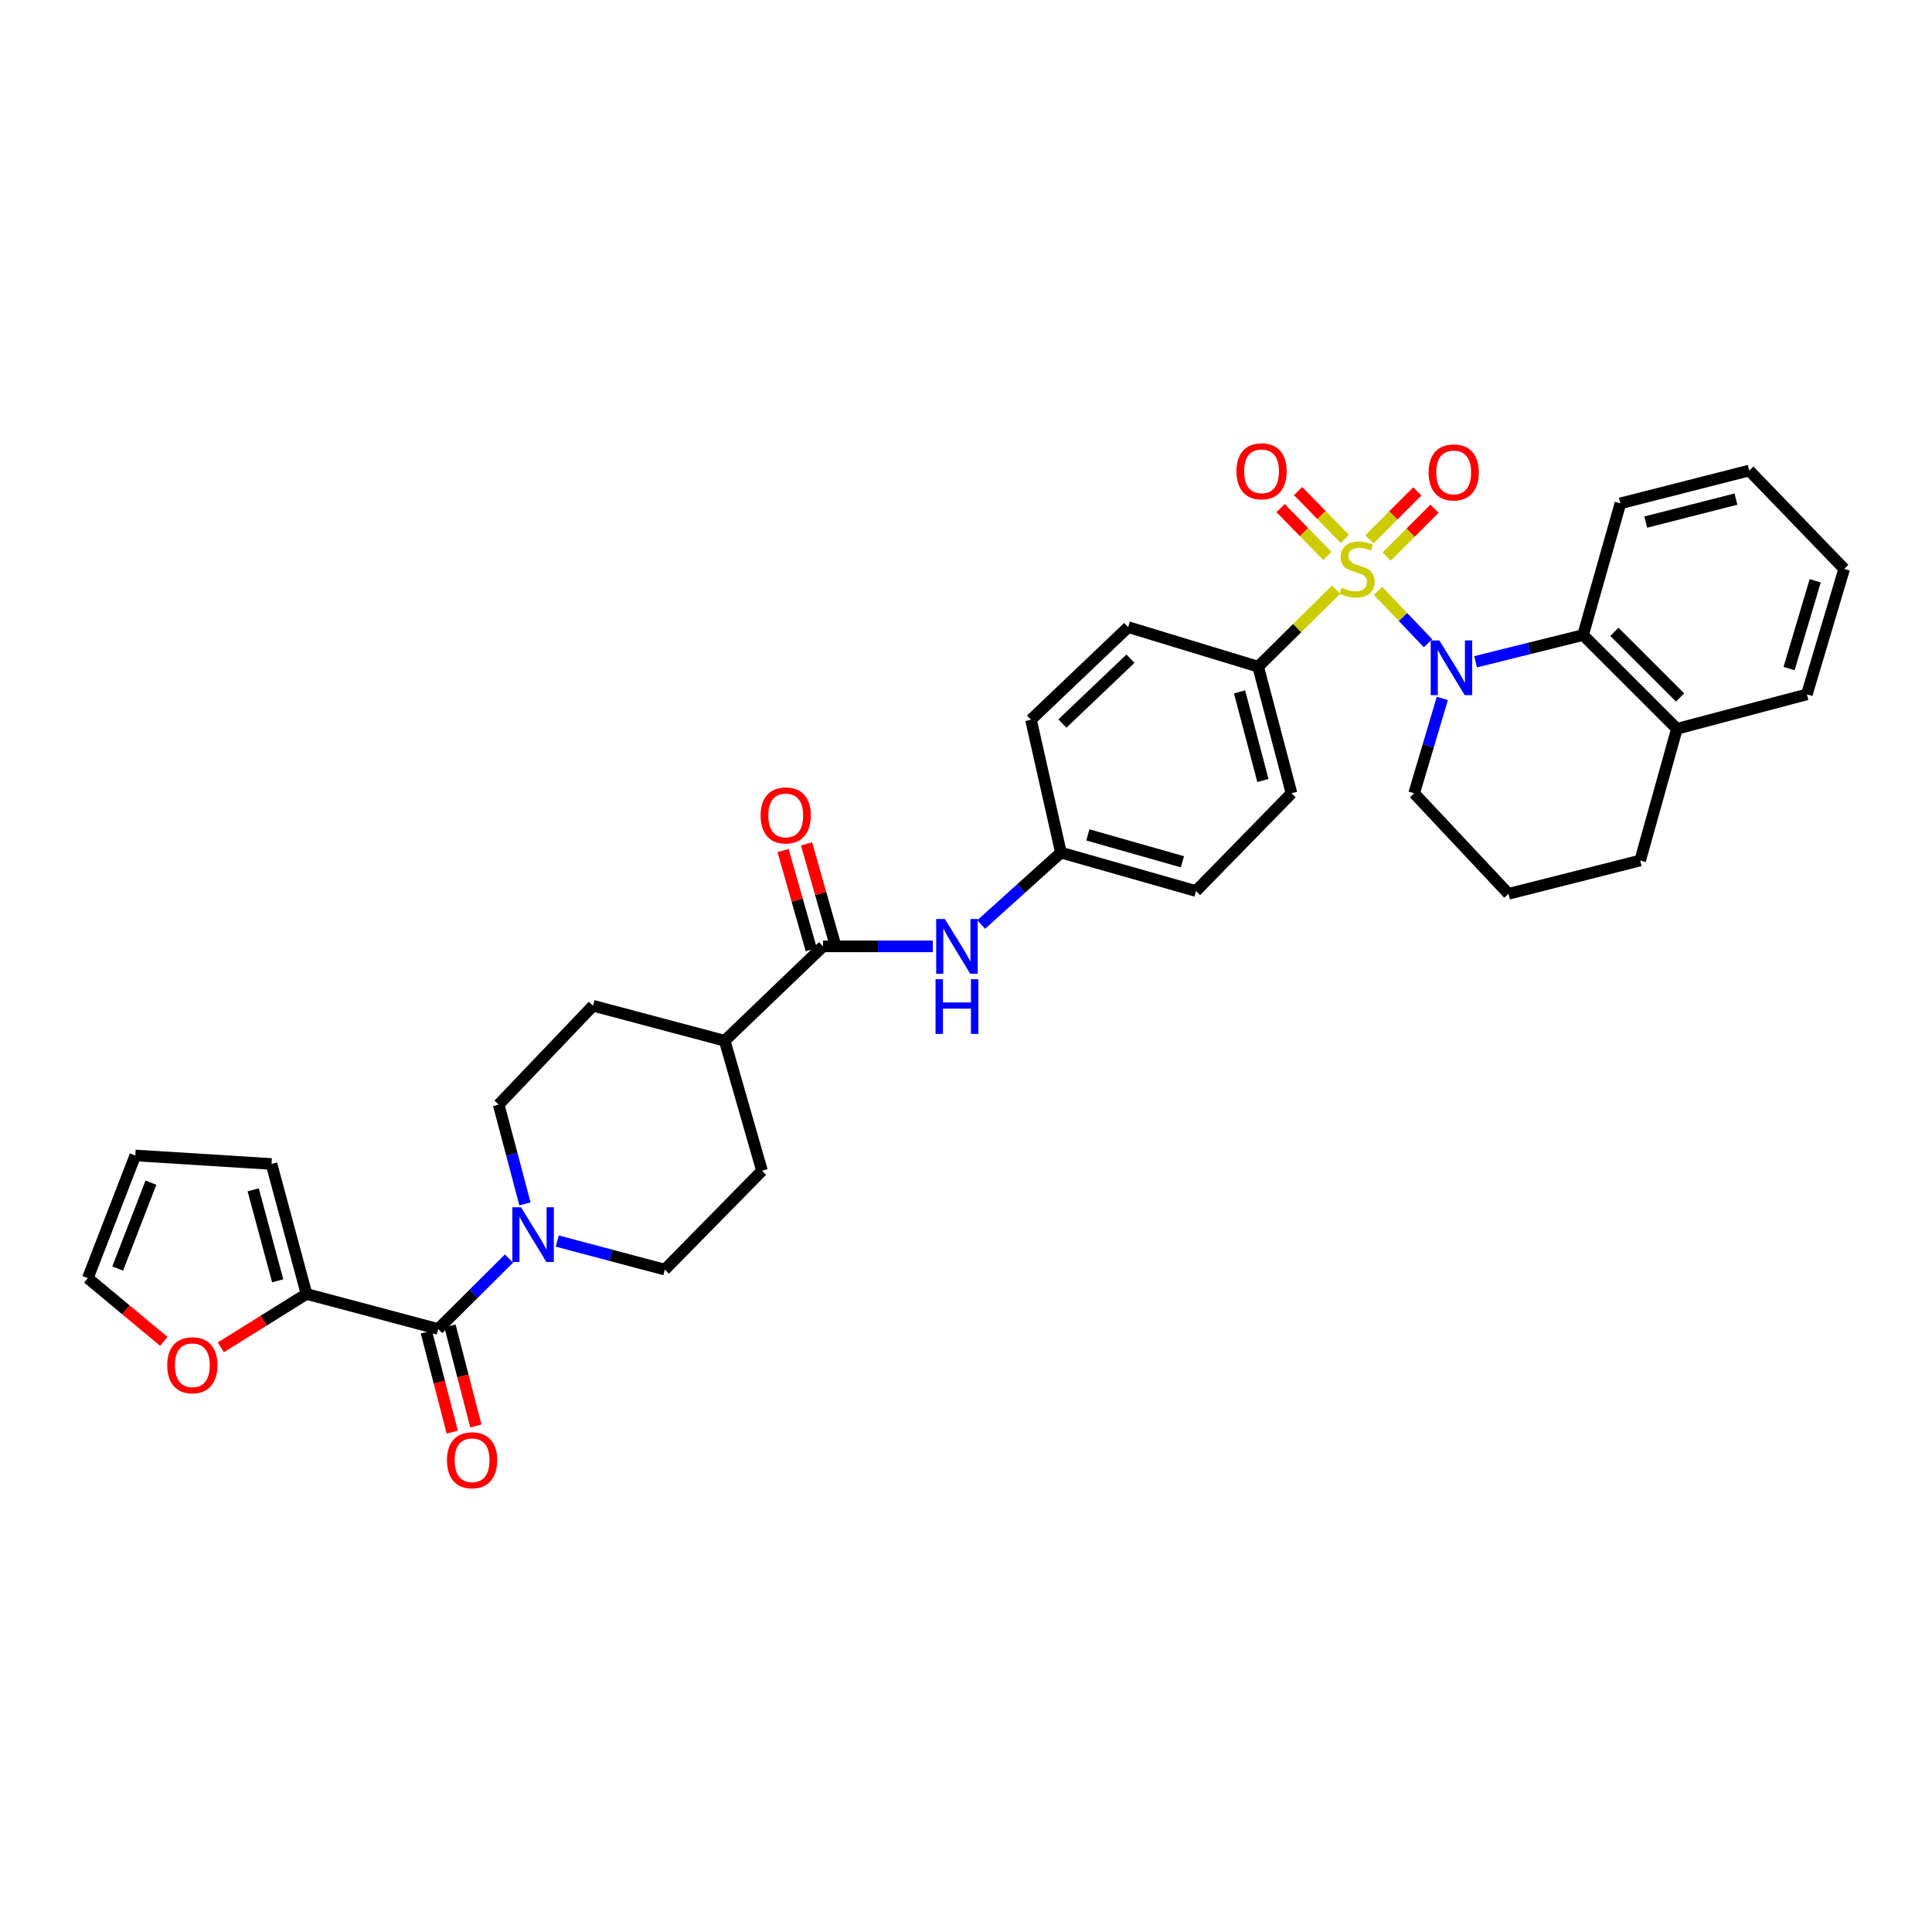 <?xml version='1.0' encoding='iso-8859-1'?>
<svg version='1.1' baseProfile='full'
              xmlns='http://www.w3.org/2000/svg'
                      xmlns:rdkit='http://www.rdkit.org/xml'
                      xmlns:xlink='http://www.w3.org/1999/xlink'
                  xml:space='preserve'
width='1000px' height='1000px' viewBox='0 0 1000 1000'>
<!-- END OF HEADER -->
<rect style='opacity:1.0;fill:#FFFFFF;stroke:none' width='1000' height='1000' x='0' y='0'> </rect>
<path class='bond-0' d='M 713.265,305.829 L 726.208,319.39' style='fill:none;fill-rule:evenodd;stroke:#CCCC00;stroke-width:6px;stroke-linecap:butt;stroke-linejoin:miter;stroke-opacity:1' />
<path class='bond-0' d='M 726.208,319.39 L 739.15,332.952' style='fill:none;fill-rule:evenodd;stroke:#0000FF;stroke-width:6px;stroke-linecap:butt;stroke-linejoin:miter;stroke-opacity:1' />
<path class='bond-6' d='M 691.537,305.217 L 671.38,325.144' style='fill:none;fill-rule:evenodd;stroke:#CCCC00;stroke-width:6px;stroke-linecap:butt;stroke-linejoin:miter;stroke-opacity:1' />
<path class='bond-6' d='M 671.38,325.144 L 651.223,345.072' style='fill:none;fill-rule:evenodd;stroke:#000000;stroke-width:6px;stroke-linecap:butt;stroke-linejoin:miter;stroke-opacity:1' />
<path class='bond-8' d='M 696.086,278.943 L 683.984,266.556' style='fill:none;fill-rule:evenodd;stroke:#CCCC00;stroke-width:6px;stroke-linecap:butt;stroke-linejoin:miter;stroke-opacity:1' />
<path class='bond-8' d='M 683.984,266.556 L 671.882,254.169' style='fill:none;fill-rule:evenodd;stroke:#FF0000;stroke-width:6px;stroke-linecap:butt;stroke-linejoin:miter;stroke-opacity:1' />
<path class='bond-8' d='M 687.05,287.77 L 674.949,275.384' style='fill:none;fill-rule:evenodd;stroke:#CCCC00;stroke-width:6px;stroke-linecap:butt;stroke-linejoin:miter;stroke-opacity:1' />
<path class='bond-8' d='M 674.949,275.384 L 662.847,262.997' style='fill:none;fill-rule:evenodd;stroke:#FF0000;stroke-width:6px;stroke-linecap:butt;stroke-linejoin:miter;stroke-opacity:1' />
<path class='bond-9' d='M 717.731,288.079 L 730.121,275.688' style='fill:none;fill-rule:evenodd;stroke:#CCCC00;stroke-width:6px;stroke-linecap:butt;stroke-linejoin:miter;stroke-opacity:1' />
<path class='bond-9' d='M 730.121,275.688 L 742.512,263.297' style='fill:none;fill-rule:evenodd;stroke:#FF0000;stroke-width:6px;stroke-linecap:butt;stroke-linejoin:miter;stroke-opacity:1' />
<path class='bond-9' d='M 708.799,279.147 L 721.189,266.756' style='fill:none;fill-rule:evenodd;stroke:#CCCC00;stroke-width:6px;stroke-linecap:butt;stroke-linejoin:miter;stroke-opacity:1' />
<path class='bond-9' d='M 721.189,266.756 L 733.58,254.365' style='fill:none;fill-rule:evenodd;stroke:#FF0000;stroke-width:6px;stroke-linecap:butt;stroke-linejoin:miter;stroke-opacity:1' />
<path class='bond-3' d='M 763.761,342.538 L 791.581,335.615' style='fill:none;fill-rule:evenodd;stroke:#0000FF;stroke-width:6px;stroke-linecap:butt;stroke-linejoin:miter;stroke-opacity:1' />
<path class='bond-3' d='M 791.581,335.615 L 819.4,328.693' style='fill:none;fill-rule:evenodd;stroke:#000000;stroke-width:6px;stroke-linecap:butt;stroke-linejoin:miter;stroke-opacity:1' />
<path class='bond-25' d='M 746.553,361.501 L 739.257,386.048' style='fill:none;fill-rule:evenodd;stroke:#0000FF;stroke-width:6px;stroke-linecap:butt;stroke-linejoin:miter;stroke-opacity:1' />
<path class='bond-25' d='M 739.257,386.048 L 731.96,410.595' style='fill:none;fill-rule:evenodd;stroke:#000000;stroke-width:6px;stroke-linecap:butt;stroke-linejoin:miter;stroke-opacity:1' />
<path class='bond-1' d='M 226.804,687.883 L 245.133,669.658' style='fill:none;fill-rule:evenodd;stroke:#000000;stroke-width:6px;stroke-linecap:butt;stroke-linejoin:miter;stroke-opacity:1' />
<path class='bond-1' d='M 245.133,669.658 L 263.462,651.434' style='fill:none;fill-rule:evenodd;stroke:#0000FF;stroke-width:6px;stroke-linecap:butt;stroke-linejoin:miter;stroke-opacity:1' />
<path class='bond-5' d='M 226.804,687.883 L 158.649,669.742' style='fill:none;fill-rule:evenodd;stroke:#000000;stroke-width:6px;stroke-linecap:butt;stroke-linejoin:miter;stroke-opacity:1' />
<path class='bond-12' d='M 220.689,689.464 L 227.383,715.354' style='fill:none;fill-rule:evenodd;stroke:#000000;stroke-width:6px;stroke-linecap:butt;stroke-linejoin:miter;stroke-opacity:1' />
<path class='bond-12' d='M 227.383,715.354 L 234.078,741.245' style='fill:none;fill-rule:evenodd;stroke:#FF0000;stroke-width:6px;stroke-linecap:butt;stroke-linejoin:miter;stroke-opacity:1' />
<path class='bond-12' d='M 232.919,686.302 L 239.613,712.192' style='fill:none;fill-rule:evenodd;stroke:#000000;stroke-width:6px;stroke-linecap:butt;stroke-linejoin:miter;stroke-opacity:1' />
<path class='bond-12' d='M 239.613,712.192 L 246.307,738.083' style='fill:none;fill-rule:evenodd;stroke:#FF0000;stroke-width:6px;stroke-linecap:butt;stroke-linejoin:miter;stroke-opacity:1' />
<path class='bond-2' d='M 271.723,623.133 L 264.916,597.437' style='fill:none;fill-rule:evenodd;stroke:#0000FF;stroke-width:6px;stroke-linecap:butt;stroke-linejoin:miter;stroke-opacity:1' />
<path class='bond-2' d='M 264.916,597.437 L 258.11,571.741' style='fill:none;fill-rule:evenodd;stroke:#000000;stroke-width:6px;stroke-linecap:butt;stroke-linejoin:miter;stroke-opacity:1' />
<path class='bond-37' d='M 288.438,642.357 L 316.271,649.755' style='fill:none;fill-rule:evenodd;stroke:#0000FF;stroke-width:6px;stroke-linecap:butt;stroke-linejoin:miter;stroke-opacity:1' />
<path class='bond-37' d='M 316.271,649.755 L 344.104,657.153' style='fill:none;fill-rule:evenodd;stroke:#000000;stroke-width:6px;stroke-linecap:butt;stroke-linejoin:miter;stroke-opacity:1' />
<path class='bond-17' d='M 819.4,328.693 L 867.969,377.227' style='fill:none;fill-rule:evenodd;stroke:#000000;stroke-width:6px;stroke-linecap:butt;stroke-linejoin:miter;stroke-opacity:1' />
<path class='bond-17' d='M 835.614,327.038 L 869.612,361.011' style='fill:none;fill-rule:evenodd;stroke:#000000;stroke-width:6px;stroke-linecap:butt;stroke-linejoin:miter;stroke-opacity:1' />
<path class='bond-28' d='M 819.4,328.693 L 838.72,260.538' style='fill:none;fill-rule:evenodd;stroke:#000000;stroke-width:6px;stroke-linecap:butt;stroke-linejoin:miter;stroke-opacity:1' />
<path class='bond-4' d='M 425.992,489.838 L 454.416,489.838' style='fill:none;fill-rule:evenodd;stroke:#000000;stroke-width:6px;stroke-linecap:butt;stroke-linejoin:miter;stroke-opacity:1' />
<path class='bond-4' d='M 454.416,489.838 L 482.839,489.838' style='fill:none;fill-rule:evenodd;stroke:#0000FF;stroke-width:6px;stroke-linecap:butt;stroke-linejoin:miter;stroke-opacity:1' />
<path class='bond-11' d='M 425.992,489.838 L 375.1,538.688' style='fill:none;fill-rule:evenodd;stroke:#000000;stroke-width:6px;stroke-linecap:butt;stroke-linejoin:miter;stroke-opacity:1' />
<path class='bond-16' d='M 432.067,488.111 L 424.768,462.446' style='fill:none;fill-rule:evenodd;stroke:#000000;stroke-width:6px;stroke-linecap:butt;stroke-linejoin:miter;stroke-opacity:1' />
<path class='bond-16' d='M 424.768,462.446 L 417.468,436.781' style='fill:none;fill-rule:evenodd;stroke:#FF0000;stroke-width:6px;stroke-linecap:butt;stroke-linejoin:miter;stroke-opacity:1' />
<path class='bond-16' d='M 419.917,491.566 L 412.618,465.901' style='fill:none;fill-rule:evenodd;stroke:#000000;stroke-width:6px;stroke-linecap:butt;stroke-linejoin:miter;stroke-opacity:1' />
<path class='bond-16' d='M 412.618,465.901 L 405.318,440.236' style='fill:none;fill-rule:evenodd;stroke:#FF0000;stroke-width:6px;stroke-linecap:butt;stroke-linejoin:miter;stroke-opacity:1' />
<path class='bond-10' d='M 158.649,669.742 L 136.475,683.563' style='fill:none;fill-rule:evenodd;stroke:#000000;stroke-width:6px;stroke-linecap:butt;stroke-linejoin:miter;stroke-opacity:1' />
<path class='bond-10' d='M 136.475,683.563 L 114.301,697.383' style='fill:none;fill-rule:evenodd;stroke:#FF0000;stroke-width:6px;stroke-linecap:butt;stroke-linejoin:miter;stroke-opacity:1' />
<path class='bond-15' d='M 158.649,669.742 L 140.529,602.471' style='fill:none;fill-rule:evenodd;stroke:#000000;stroke-width:6px;stroke-linecap:butt;stroke-linejoin:miter;stroke-opacity:1' />
<path class='bond-15' d='M 143.734,662.937 L 131.05,615.847' style='fill:none;fill-rule:evenodd;stroke:#000000;stroke-width:6px;stroke-linecap:butt;stroke-linejoin:miter;stroke-opacity:1' />
<path class='bond-22' d='M 651.223,345.072 L 668.479,410.595' style='fill:none;fill-rule:evenodd;stroke:#000000;stroke-width:6px;stroke-linecap:butt;stroke-linejoin:miter;stroke-opacity:1' />
<path class='bond-22' d='M 641.596,358.117 L 653.675,403.984' style='fill:none;fill-rule:evenodd;stroke:#000000;stroke-width:6px;stroke-linecap:butt;stroke-linejoin:miter;stroke-opacity:1' />
<path class='bond-23' d='M 651.223,345.072 L 583.952,324.602' style='fill:none;fill-rule:evenodd;stroke:#000000;stroke-width:6px;stroke-linecap:butt;stroke-linejoin:miter;stroke-opacity:1' />
<path class='bond-7' d='M 507.864,478.519 L 528.497,459.912' style='fill:none;fill-rule:evenodd;stroke:#0000FF;stroke-width:6px;stroke-linecap:butt;stroke-linejoin:miter;stroke-opacity:1' />
<path class='bond-7' d='M 528.497,459.912 L 549.13,441.305' style='fill:none;fill-rule:evenodd;stroke:#000000;stroke-width:6px;stroke-linecap:butt;stroke-linejoin:miter;stroke-opacity:1' />
<path class='bond-18' d='M 84.801,694.292 L 65.128,677.926' style='fill:none;fill-rule:evenodd;stroke:#FF0000;stroke-width:6px;stroke-linecap:butt;stroke-linejoin:miter;stroke-opacity:1' />
<path class='bond-18' d='M 65.128,677.926 L 45.455,661.56' style='fill:none;fill-rule:evenodd;stroke:#000000;stroke-width:6px;stroke-linecap:butt;stroke-linejoin:miter;stroke-opacity:1' />
<path class='bond-20' d='M 375.1,538.688 L 394.406,605.966' style='fill:none;fill-rule:evenodd;stroke:#000000;stroke-width:6px;stroke-linecap:butt;stroke-linejoin:miter;stroke-opacity:1' />
<path class='bond-21' d='M 375.1,538.688 L 306.945,520.569' style='fill:none;fill-rule:evenodd;stroke:#000000;stroke-width:6px;stroke-linecap:butt;stroke-linejoin:miter;stroke-opacity:1' />
<path class='bond-13' d='M 344.104,657.153 L 394.406,605.966' style='fill:none;fill-rule:evenodd;stroke:#000000;stroke-width:6px;stroke-linecap:butt;stroke-linejoin:miter;stroke-opacity:1' />
<path class='bond-14' d='M 258.11,571.741 L 306.945,520.569' style='fill:none;fill-rule:evenodd;stroke:#000000;stroke-width:6px;stroke-linecap:butt;stroke-linejoin:miter;stroke-opacity:1' />
<path class='bond-19' d='M 140.529,602.471 L 70.03,598.064' style='fill:none;fill-rule:evenodd;stroke:#000000;stroke-width:6px;stroke-linecap:butt;stroke-linejoin:miter;stroke-opacity:1' />
<path class='bond-31' d='M 867.969,377.227 L 935.24,359.402' style='fill:none;fill-rule:evenodd;stroke:#000000;stroke-width:6px;stroke-linecap:butt;stroke-linejoin:miter;stroke-opacity:1' />
<path class='bond-35' d='M 867.969,377.227 L 848.951,445.396' style='fill:none;fill-rule:evenodd;stroke:#000000;stroke-width:6px;stroke-linecap:butt;stroke-linejoin:miter;stroke-opacity:1' />
<path class='bond-38' d='M 45.455,661.56 L 70.03,598.064' style='fill:none;fill-rule:evenodd;stroke:#000000;stroke-width:6px;stroke-linecap:butt;stroke-linejoin:miter;stroke-opacity:1' />
<path class='bond-38' d='M 60.921,656.595 L 78.124,612.148' style='fill:none;fill-rule:evenodd;stroke:#000000;stroke-width:6px;stroke-linecap:butt;stroke-linejoin:miter;stroke-opacity:1' />
<path class='bond-27' d='M 668.479,410.595 L 619.047,461.193' style='fill:none;fill-rule:evenodd;stroke:#000000;stroke-width:6px;stroke-linecap:butt;stroke-linejoin:miter;stroke-opacity:1' />
<path class='bond-26' d='M 583.952,324.602 L 533.635,372.539' style='fill:none;fill-rule:evenodd;stroke:#000000;stroke-width:6px;stroke-linecap:butt;stroke-linejoin:miter;stroke-opacity:1' />
<path class='bond-26' d='M 585.118,340.938 L 549.896,374.494' style='fill:none;fill-rule:evenodd;stroke:#000000;stroke-width:6px;stroke-linecap:butt;stroke-linejoin:miter;stroke-opacity:1' />
<path class='bond-24' d='M 549.13,441.305 L 533.635,372.539' style='fill:none;fill-rule:evenodd;stroke:#000000;stroke-width:6px;stroke-linecap:butt;stroke-linejoin:miter;stroke-opacity:1' />
<path class='bond-34' d='M 549.13,441.305 L 619.047,461.193' style='fill:none;fill-rule:evenodd;stroke:#000000;stroke-width:6px;stroke-linecap:butt;stroke-linejoin:miter;stroke-opacity:1' />
<path class='bond-34' d='M 563.074,432.138 L 612.015,446.06' style='fill:none;fill-rule:evenodd;stroke:#000000;stroke-width:6px;stroke-linecap:butt;stroke-linejoin:miter;stroke-opacity:1' />
<path class='bond-29' d='M 731.96,410.595 L 780.796,462.638' style='fill:none;fill-rule:evenodd;stroke:#000000;stroke-width:6px;stroke-linecap:butt;stroke-linejoin:miter;stroke-opacity:1' />
<path class='bond-32' d='M 838.72,260.538 L 905.408,243.548' style='fill:none;fill-rule:evenodd;stroke:#000000;stroke-width:6px;stroke-linecap:butt;stroke-linejoin:miter;stroke-opacity:1' />
<path class='bond-32' d='M 851.841,270.23 L 898.523,258.337' style='fill:none;fill-rule:evenodd;stroke:#000000;stroke-width:6px;stroke-linecap:butt;stroke-linejoin:miter;stroke-opacity:1' />
<path class='bond-30' d='M 780.796,462.638 L 848.951,445.396' style='fill:none;fill-rule:evenodd;stroke:#000000;stroke-width:6px;stroke-linecap:butt;stroke-linejoin:miter;stroke-opacity:1' />
<path class='bond-36' d='M 935.24,359.402 L 954.545,294.461' style='fill:none;fill-rule:evenodd;stroke:#000000;stroke-width:6px;stroke-linecap:butt;stroke-linejoin:miter;stroke-opacity:1' />
<path class='bond-36' d='M 926.028,346.061 L 939.542,300.603' style='fill:none;fill-rule:evenodd;stroke:#000000;stroke-width:6px;stroke-linecap:butt;stroke-linejoin:miter;stroke-opacity:1' />
<path class='bond-33' d='M 905.408,243.548 L 954.545,294.461' style='fill:none;fill-rule:evenodd;stroke:#000000;stroke-width:6px;stroke-linecap:butt;stroke-linejoin:miter;stroke-opacity:1' />
<path  class='atom-0' d='M 694.416 304.181
Q 694.736 304.301, 696.056 304.861
Q 697.376 305.421, 698.816 305.781
Q 700.296 306.101, 701.736 306.101
Q 704.416 306.101, 705.976 304.821
Q 707.536 303.501, 707.536 301.221
Q 707.536 299.661, 706.736 298.701
Q 705.976 297.741, 704.776 297.221
Q 703.576 296.701, 701.576 296.101
Q 699.056 295.341, 697.536 294.621
Q 696.056 293.901, 694.976 292.381
Q 693.936 290.861, 693.936 288.301
Q 693.936 284.741, 696.336 282.541
Q 698.776 280.341, 703.576 280.341
Q 706.856 280.341, 710.576 281.901
L 709.656 284.981
Q 706.256 283.581, 703.696 283.581
Q 700.936 283.581, 699.416 284.741
Q 697.896 285.861, 697.936 287.821
Q 697.936 289.341, 698.696 290.261
Q 699.496 291.181, 700.616 291.701
Q 701.776 292.221, 703.696 292.821
Q 706.256 293.621, 707.776 294.421
Q 709.296 295.221, 710.376 296.861
Q 711.496 298.461, 711.496 301.221
Q 711.496 305.141, 708.856 307.261
Q 706.256 309.341, 701.896 309.341
Q 699.376 309.341, 697.456 308.781
Q 695.576 308.261, 693.336 307.341
L 694.416 304.181
' fill='#CCCC00'/>
<path  class='atom-1' d='M 745.006 331.487
L 754.286 346.487
Q 755.206 347.967, 756.686 350.647
Q 758.166 353.327, 758.246 353.487
L 758.246 331.487
L 762.006 331.487
L 762.006 359.807
L 758.126 359.807
L 748.166 343.407
Q 747.006 341.487, 745.766 339.287
Q 744.566 337.087, 744.206 336.407
L 744.206 359.807
L 740.526 359.807
L 740.526 331.487
L 745.006 331.487
' fill='#0000FF'/>
<path  class='atom-3' d='M 269.674 624.873
L 278.954 639.873
Q 279.874 641.353, 281.354 644.033
Q 282.834 646.713, 282.914 646.873
L 282.914 624.873
L 286.674 624.873
L 286.674 653.193
L 282.794 653.193
L 272.834 636.793
Q 271.674 634.873, 270.434 632.673
Q 269.234 630.473, 268.874 629.793
L 268.874 653.193
L 265.194 653.193
L 265.194 624.873
L 269.674 624.873
' fill='#0000FF'/>
<path  class='atom-8' d='M 489.052 475.678
L 498.332 490.678
Q 499.252 492.158, 500.732 494.838
Q 502.212 497.518, 502.292 497.678
L 502.292 475.678
L 506.052 475.678
L 506.052 503.998
L 502.172 503.998
L 492.212 487.598
Q 491.052 485.678, 489.812 483.478
Q 488.612 481.278, 488.252 480.598
L 488.252 503.998
L 484.572 503.998
L 484.572 475.678
L 489.052 475.678
' fill='#0000FF'/>
<path  class='atom-8' d='M 484.232 506.83
L 488.072 506.83
L 488.072 518.87
L 502.552 518.87
L 502.552 506.83
L 506.392 506.83
L 506.392 535.15
L 502.552 535.15
L 502.552 522.07
L 488.072 522.07
L 488.072 535.15
L 484.232 535.15
L 484.232 506.83
' fill='#0000FF'/>
<path  class='atom-9' d='M 639.984 243.944
Q 639.984 237.144, 643.344 233.344
Q 646.704 229.544, 652.984 229.544
Q 659.264 229.544, 662.624 233.344
Q 665.984 237.144, 665.984 243.944
Q 665.984 250.824, 662.584 254.744
Q 659.184 258.624, 652.984 258.624
Q 646.744 258.624, 643.344 254.744
Q 639.984 250.864, 639.984 243.944
M 652.984 255.424
Q 657.304 255.424, 659.624 252.544
Q 661.984 249.624, 661.984 243.944
Q 661.984 238.384, 659.624 235.584
Q 657.304 232.744, 652.984 232.744
Q 648.664 232.744, 646.304 235.544
Q 643.984 238.344, 643.984 243.944
Q 643.984 249.664, 646.304 252.544
Q 648.664 255.424, 652.984 255.424
' fill='#FF0000'/>
<path  class='atom-10' d='M 739.431 244.526
Q 739.431 237.726, 742.791 233.926
Q 746.151 230.126, 752.431 230.126
Q 758.711 230.126, 762.071 233.926
Q 765.431 237.726, 765.431 244.526
Q 765.431 251.406, 762.031 255.326
Q 758.631 259.206, 752.431 259.206
Q 746.191 259.206, 742.791 255.326
Q 739.431 251.446, 739.431 244.526
M 752.431 256.006
Q 756.751 256.006, 759.071 253.126
Q 761.431 250.206, 761.431 244.526
Q 761.431 238.966, 759.071 236.166
Q 756.751 233.326, 752.431 233.326
Q 748.111 233.326, 745.751 236.126
Q 743.431 238.926, 743.431 244.526
Q 743.431 250.246, 745.751 253.126
Q 748.111 256.006, 752.431 256.006
' fill='#FF0000'/>
<path  class='atom-11' d='M 86.56 706.651
Q 86.56 699.851, 89.92 696.051
Q 93.28 692.251, 99.56 692.251
Q 105.84 692.251, 109.2 696.051
Q 112.56 699.851, 112.56 706.651
Q 112.56 713.531, 109.16 717.451
Q 105.76 721.331, 99.56 721.331
Q 93.32 721.331, 89.92 717.451
Q 86.56 713.571, 86.56 706.651
M 99.56 718.131
Q 103.88 718.131, 106.2 715.251
Q 108.56 712.331, 108.56 706.651
Q 108.56 701.091, 106.2 698.291
Q 103.88 695.451, 99.56 695.451
Q 95.24 695.451, 92.88 698.251
Q 90.56 701.051, 90.56 706.651
Q 90.56 712.371, 92.88 715.251
Q 95.24 718.131, 99.56 718.131
' fill='#FF0000'/>
<path  class='atom-13' d='M 231.348 755.816
Q 231.348 749.016, 234.708 745.216
Q 238.068 741.416, 244.348 741.416
Q 250.628 741.416, 253.988 745.216
Q 257.348 749.016, 257.348 755.816
Q 257.348 762.696, 253.948 766.616
Q 250.548 770.496, 244.348 770.496
Q 238.108 770.496, 234.708 766.616
Q 231.348 762.736, 231.348 755.816
M 244.348 767.296
Q 248.668 767.296, 250.988 764.416
Q 253.348 761.496, 253.348 755.816
Q 253.348 750.256, 250.988 747.456
Q 248.668 744.616, 244.348 744.616
Q 240.028 744.616, 237.668 747.416
Q 235.348 750.216, 235.348 755.816
Q 235.348 761.536, 237.668 764.416
Q 240.028 767.296, 244.348 767.296
' fill='#FF0000'/>
<path  class='atom-17' d='M 393.694 422.065
Q 393.694 415.265, 397.054 411.465
Q 400.414 407.665, 406.694 407.665
Q 412.974 407.665, 416.334 411.465
Q 419.694 415.265, 419.694 422.065
Q 419.694 428.945, 416.294 432.865
Q 412.894 436.745, 406.694 436.745
Q 400.454 436.745, 397.054 432.865
Q 393.694 428.985, 393.694 422.065
M 406.694 433.545
Q 411.014 433.545, 413.334 430.665
Q 415.694 427.745, 415.694 422.065
Q 415.694 416.505, 413.334 413.705
Q 411.014 410.865, 406.694 410.865
Q 402.374 410.865, 400.014 413.665
Q 397.694 416.465, 397.694 422.065
Q 397.694 427.785, 400.014 430.665
Q 402.374 433.545, 406.694 433.545
' fill='#FF0000'/>
</svg>
